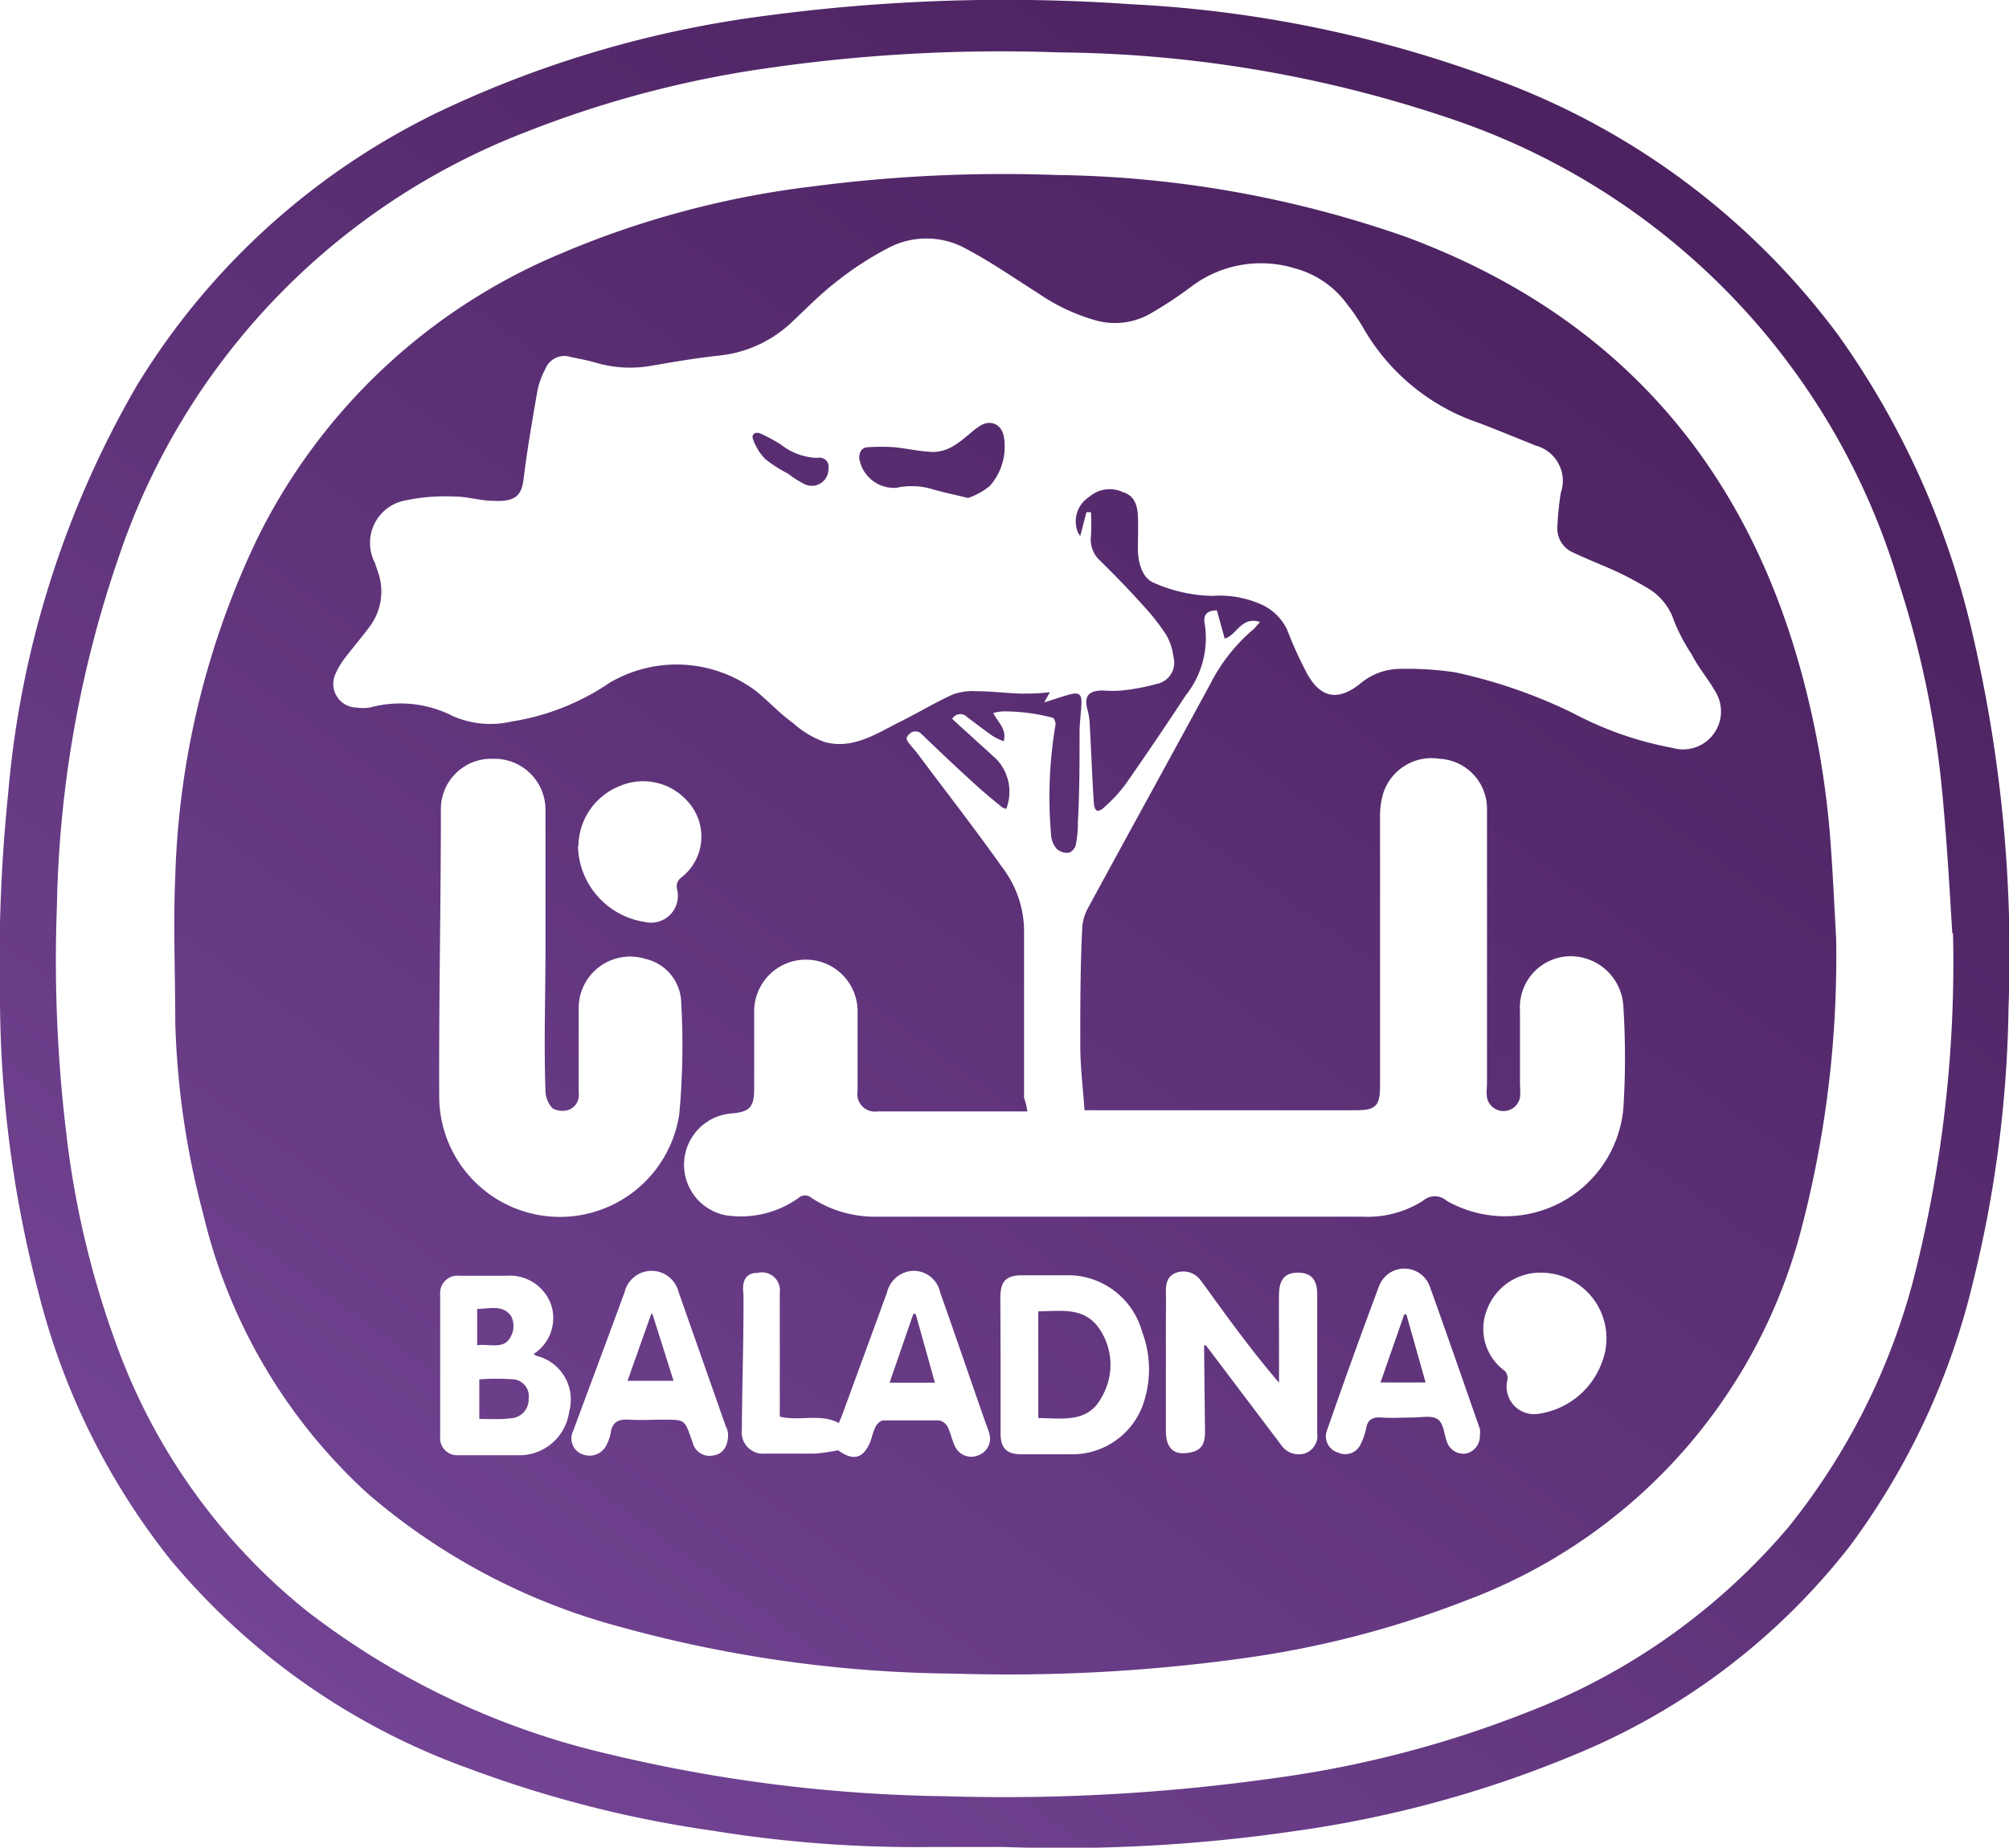 <svg xmlns="http://www.w3.org/2000/svg" xmlns:xlink="http://www.w3.org/1999/xlink" viewBox="0 0 84.71 77.92"><defs><style>.cls-1{fill:url(#linear-gradient);}.cls-2{fill:url(#linear-gradient-2);}.cls-3{fill:url(#linear-gradient-3);}.cls-4{fill:url(#linear-gradient-4);}.cls-5{fill:url(#linear-gradient-5);}.cls-6{fill:url(#linear-gradient-6);}.cls-7{fill:url(#linear-gradient-7);}.cls-8{fill:url(#linear-gradient-8);}.cls-9{fill:url(#linear-gradient-9);}.cls-10{fill:url(#linear-gradient-10);}</style><linearGradient id="linear-gradient" x1="7.39" y1="88.05" x2="65.01" y2="8.82" gradientUnits="userSpaceOnUse"><stop offset="0" stop-color="#7a4b9e"></stop><stop offset="1" stop-color="#4c2260"></stop></linearGradient><linearGradient id="linear-gradient-2" x1="7.28" y1="87.97" x2="64.9" y2="8.74" xlink:href="#linear-gradient"></linearGradient><linearGradient id="linear-gradient-3" x1="-4.41" y1="79.47" x2="53.21" y2="0.24" xlink:href="#linear-gradient"></linearGradient><linearGradient id="linear-gradient-4" x1="-8.4" y1="76.57" x2="49.23" y2="-2.66" xlink:href="#linear-gradient"></linearGradient><linearGradient id="linear-gradient-5" x1="13.2" y1="92.28" x2="70.82" y2="13.05" xlink:href="#linear-gradient"></linearGradient><linearGradient id="linear-gradient-6" x1="2.51" y1="84.5" x2="60.13" y2="5.27" xlink:href="#linear-gradient"></linearGradient><linearGradient id="linear-gradient-7" x1="0.84" y1="83.29" x2="58.47" y2="4.06" xlink:href="#linear-gradient"></linearGradient><linearGradient id="linear-gradient-8" x1="17.35" y1="95.3" x2="74.98" y2="16.07" xlink:href="#linear-gradient"></linearGradient><linearGradient id="linear-gradient-9" x1="5.96" y1="87.01" x2="63.58" y2="7.78" xlink:href="#linear-gradient"></linearGradient><linearGradient id="linear-gradient-10" x1="26.74" y1="102.12" x2="84.36" y2="22.89" xlink:href="#linear-gradient"></linearGradient></defs><title>baladna</title><g id="Layer_2" data-name="Layer 2"><g id="Layer_1-2" data-name="Layer 1"><g id="Q4prFi"><path class="cls-1" d="M42.32,77.89c-1,0-2,0-2.94,0a53.51,53.51,0,0,1-9.29-.68A49.13,49.13,0,0,1,19.82,74.6,29.26,29.26,0,0,1,7.19,65.78,29.75,29.75,0,0,1,1.62,54.5,49.46,49.46,0,0,1,0,42.21,70.08,70.08,0,0,1,.35,33.4,41.16,41.16,0,0,1,5.8,16.21,30.35,30.35,0,0,1,18.9,4.53,45.61,45.61,0,0,1,32.32.66,76.15,76.15,0,0,1,47.71.18,51.18,51.18,0,0,1,63.26,3.42,31.41,31.41,0,0,1,77.53,14.16a35.24,35.24,0,0,1,5.59,12.35,59.45,59.45,0,0,1,1.57,16A50.93,50.93,0,0,1,83.21,54,30.57,30.57,0,0,1,78,65.2a28.3,28.3,0,0,1-11.27,8.66,47.8,47.8,0,0,1-12.14,3.36A67.67,67.67,0,0,1,42.32,77.89Zm40-38.53c-.08-1.23-.2-3.56-.42-5.89a40.75,40.75,0,0,0-1.85-8.93A29.5,29.5,0,0,0,61.15,5,52.76,52.76,0,0,0,44.68,2.21a68.61,68.61,0,0,0-12.15.64A44.83,44.83,0,0,0,22.17,5.57,29.17,29.17,0,0,0,5,23.51,47.76,47.76,0,0,0,2.4,38.2a60.89,60.89,0,0,0,.4,9.64,38.8,38.8,0,0,0,2.14,8.95,25.58,25.58,0,0,0,8,11.15A33,33,0,0,0,25.78,74a64.31,64.31,0,0,0,14.09,1.75A81.3,81.3,0,0,0,53.64,75a45.63,45.63,0,0,0,10.78-2.8,27.18,27.18,0,0,0,11-7.81A28.05,28.05,0,0,0,80.67,54,53.87,53.87,0,0,0,82.35,39.36Z"></path><path class="cls-2" d="M77.42,39.55a45.17,45.17,0,0,1-1.49,12.37A22.84,22.84,0,0,1,61.88,67.47a41.31,41.31,0,0,1-9.52,2.47,72.09,72.09,0,0,1-12.1.64,54.58,54.58,0,0,1-14.21-2A26.92,26.92,0,0,1,15.52,63a23.19,23.19,0,0,1-6.95-11.8,35,35,0,0,1-1.18-8.07c0-2.06-.09-4.12,0-6.17a35.4,35.4,0,0,1,3.46-14.25,25,25,0,0,1,12.76-12A38.92,38.92,0,0,1,34.28,7.86a61.77,61.77,0,0,1,10.26-.48A46.15,46.15,0,0,1,59.31,10c8.65,3.22,14.14,9.33,16.6,18.19a37.86,37.86,0,0,1,1.28,7.39C77.3,37.12,77.37,38.67,77.42,39.55Zm-34.1,7.32H37a.74.74,0,0,1-.84-.86c0-1.12,0-2.24,0-3.36a2.18,2.18,0,1,0-4.36,0V45.9c0,.79-.18,1-1,1.06a2.17,2.17,0,0,0-.2,4.29,4.2,4.2,0,0,0,3.07-.73.41.41,0,0,1,.55,0,4.89,4.89,0,0,0,2.7.79H57.47A4.36,4.36,0,0,0,60,50.64a.75.75,0,0,1,1,0,5,5,0,0,0,7.45-3.91,33.79,33.79,0,0,0,0-4.27,2.23,2.23,0,0,0-2.36-2.13,2.15,2.15,0,0,0-2,2.27c0,1,0,2.1,0,3.15a3.2,3.2,0,0,1,0,.54.71.71,0,0,1-1.39,0,2.07,2.07,0,0,1,0-.5c0-1.74,0-3.47,0-5.21,0-2.17,0-4.34,0-6.51A2.11,2.11,0,0,0,60.71,32a2.14,2.14,0,0,0-2.39,1.47,3.35,3.35,0,0,0-.13,1V45.82c0,.83-.21,1-1,1H45.73c-.07-.95-.18-1.85-.18-2.76,0-1.62,0-3.25.08-4.87a2,2,0,0,1,.21-.83c1.73-3.19,3.48-6.36,5.21-9.55a7.42,7.42,0,0,1,1.81-2.28c.08-.07.14-.16.27-.3-.79-.26-1,.58-1.49.7l-.33-1.19c-.45,0-.59.23-.51.58a3.87,3.87,0,0,1-.8,3q-1.24,1.89-2.54,3.75a6.21,6.21,0,0,1-.85.93c-.31.3-.46.25-.49-.17-.07-1.08-.11-2.18-.17-3.26a2.8,2.8,0,0,0-.08-.58c-.18-.61,0-.87.64-.87a5.21,5.21,0,0,0,.79,0,9,9,0,0,0,1.48-.28.91.91,0,0,0,.7-1.13,2.43,2.43,0,0,0-.31-.94,9.13,9.13,0,0,0-1-1.27c-.59-.66-1.21-1.29-1.84-1.91A1.21,1.21,0,0,1,46,22.6a8.49,8.49,0,0,0,0-1l-.19,0-.26,1a.77.77,0,0,1-.1-.15,1.22,1.22,0,0,1,.47-1.49,1.31,1.31,0,0,1,1.44-.2c.47.14.6.55.62,1s0,.92,0,1.38.12,1.24.72,1.46a6.42,6.42,0,0,0,2.41.53,4.33,4.33,0,0,1,2.05.35,2.22,2.22,0,0,1,1.11,1.07,16.68,16.68,0,0,0,.85,1.87c.56,1,1.27,1.16,2.2.44a2.63,2.63,0,0,1,1.6-.65,13.93,13.93,0,0,1,2.42.14,21.63,21.63,0,0,1,5,1.73,14.54,14.54,0,0,0,4.18,1.46,1.6,1.6,0,0,0,1.8-2.39c-.31-.54-.71-1-1-1.57a7.73,7.73,0,0,1-.72-1.36,2.52,2.52,0,0,0-1-1.34,14.53,14.53,0,0,0-1.4-.76c-.61-.28-1.24-.52-1.85-.81a1.11,1.11,0,0,1-.68-1.15,12.46,12.46,0,0,1,.14-1.37,1.54,1.54,0,0,0-1.06-2l-.27-.11c-.7-.28-1.4-.57-2.11-.84a8.9,8.9,0,0,1-4.88-4,8,8,0,0,0-.68-1,4,4,0,0,0-2.2-1.52,4.88,4.88,0,0,0-4.45.82,17.19,17.19,0,0,1-1.61,1.06,3,3,0,0,1-2.35.31,8.23,8.23,0,0,1-2.45-1.16c-1-.63-1.94-1.29-3-1.85a3.44,3.44,0,0,0-3.28-.05,13.45,13.45,0,0,0-2.14,1.38c-.72.55-1.36,1.21-2,1.81A5.24,5.24,0,0,1,30.28,15c-1,.11-1.91.27-2.85.43a5.07,5.07,0,0,1-2.29-.13c-.35-.1-.7-.17-1.06-.24a.87.87,0,0,0-1.1.53,3.25,3.25,0,0,0-.33.95c-.21,1.21-.42,2.42-.57,3.64-.08.64-.27,1-1.28.94-.54,0-1.08-.18-1.63-.18a8.25,8.25,0,0,0-2.11.17,1.82,1.82,0,0,0-1.26,2.61l.15.44a2.46,2.46,0,0,1-.39,2.3c-.32.43-.67.84-1,1.27a3.14,3.14,0,0,0-.44.75,1,1,0,0,0,.93,1.36,1.94,1.94,0,0,0,.54,0,4.87,4.87,0,0,1,3.51.36,3.92,3.92,0,0,0,2.46.23,10.14,10.14,0,0,0,4.15-1.64,5.57,5.57,0,0,1,6.15.34c.55.44,1,.95,1.59,1.37a3.9,3.9,0,0,0,1.35.8c1.19.31,2.18-.38,3.19-.88.74-.37,1.45-.8,2.2-1.14a2.54,2.54,0,0,1,1-.13c.61,0,1.22.08,1.83.1.39,0,.78,0,1.25-.06l-.24.43c.4-.12.75-.25,1.1-.34s.48,0,.47.35-.07.78-.08,1.17c0,1.29,0,2.58-.07,3.87a4.6,4.6,0,0,1-.08.91c0,.15-.18.36-.31.38a.64.64,0,0,1-.51-.17,1,1,0,0,1-.23-.57,18.35,18.35,0,0,1,.19-4.68c0-.08-.07-.27-.12-.27C43.73,30.09,43,30,42.31,30a1.91,1.91,0,0,0-.43.07c.2.4.58.67.44,1.19a2.83,2.83,0,0,1-.46-.22c-.37-.26-.72-.53-1.08-.8a.39.39,0,0,0-.63.08L42,32a2,2,0,0,1,.43,2.11.56.56,0,0,1-.18-.07c-.38-.31-.76-.62-1.12-.95-.77-.7-1.52-1.41-2.27-2.13a.35.35,0,0,0-.52,0c-.21.17-.07.31.05.46s.22.25.32.39c1.18,1.58,2.39,3.13,3.53,4.74a4.47,4.47,0,0,1,.94,2.65c0,2.37,0,4.73,0,7.1C43.25,46.49,43.29,46.67,43.32,46.87ZM23,40.08c0-2,0-3.92,0-5.88A2.15,2.15,0,0,0,20.78,32a2.12,2.12,0,0,0-2.19,2.08c0,4.09-.09,8.18-.07,12.26A5.09,5.09,0,0,0,28.64,47a31.73,31.73,0,0,0,.08-4.78,1.93,1.93,0,0,0-1.5-1.78,2.17,2.17,0,0,0-2.82,2.08c0,1.19,0,2.38,0,3.57a.66.66,0,0,1-.41.71.85.85,0,0,1-.69-.06A1.1,1.1,0,0,1,23,46C22.93,44,23,42,23,40.08ZM35.34,61.16c.66.49,1.12.35,1.41-.51a2.8,2.8,0,0,1,.18-.51c.07-.11.21-.24.32-.24.78,0,1.57,0,2.35,0a.53.53,0,0,1,.35.26c.13.26.19.56.31.82a.76.76,0,0,0,1,.39.75.75,0,0,0,.45-.93c-.06-.21-.15-.42-.22-.63-.62-1.77-1.22-3.54-1.85-5.31a1.14,1.14,0,0,0-1.24-.9,1.19,1.19,0,0,0-1,.91l-1.86,5.08c-.05.15-.12.29-.17.42-.81-.42-1.67-.06-2.49-.27V54.52a.76.76,0,0,0-.94-.84c-.49,0-.67.32-.59.92,0,.12,0,.25,0,.38,0,1.77-.06,3.55-.07,5.32a.9.9,0,0,0,1,1c.7,0,1.4,0,2.1,0A7.87,7.87,0,0,0,35.34,61.16Zm15.43-4.42.08,0,.25.33L54,60.91a.9.9,0,0,0,1,.39.78.78,0,0,0,.54-.86c0-2,0-3.92,0-5.88,0-.61-.28-.89-.81-.89s-.79.27-.8.9,0,1.37,0,2.06v1.68C53,57.22,52.17,56.12,51.36,55c-.24-.32-.47-.66-.73-1a.9.9,0,0,0-1-.34c-.41.13-.48.47-.47.84s0,.84,0,1.26c0,1.53,0,3,0,4.58,0,.66.27,1,.85.94s.79-.29.8-.86ZM22.5,57.1A1.8,1.8,0,0,0,23.23,55a1.85,1.85,0,0,0-1.88-1.2h-2a.73.73,0,0,0-.79.79q0,3,0,6a.72.72,0,0,0,.75.78c.84,0,1.68,0,2.52,0A2.12,2.12,0,0,0,24,59.53a1.9,1.9,0,0,0-1.37-2.35A.57.57,0,0,1,22.5,57.1Zm19.69.42h0c0,1,0,2,0,2.94,0,.61.26.87.87.87s1.46,0,2.19,0a3.17,3.17,0,0,0,2.91-2,4.47,4.47,0,0,0,0-3.16,3.25,3.25,0,0,0-3-2.39c-.69,0-1.37,0-2.06,0s-.91.26-.92.92Zm-11.49,3s0-.21-.09-.35q-1-2.85-2-5.69a1.17,1.17,0,0,0-2.27,0c-.73,2-1.45,3.91-2.17,5.86a.71.71,0,0,0,.42,1,.79.79,0,0,0,1-.44,1.63,1.63,0,0,0,.16-.47c.07-.48.34-.59.79-.56s1,0,1.47,0c.86,0,.86,0,1.15.84a1.59,1.59,0,0,1,.07.2.73.73,0,0,0,.84.47C30.47,61.33,30.69,61,30.7,60.54Zm31.7,0a.91.91,0,0,0,0-.26c-.7-2-1.39-4-2.11-6a1.14,1.14,0,0,0-2.15,0c-.75,2-1.47,4-2.19,6.07a.71.71,0,0,0,.48.93.71.71,0,0,0,.95-.37,2.77,2.77,0,0,0,.22-.63c.06-.41.29-.51.67-.48s.84,0,1.26,0,.8-.1,1.07.06.28.61.4.93a.73.73,0,0,0,.85.52A.75.75,0,0,0,62.4,60.58ZM65,53.67a2.4,2.4,0,0,0-2.29,1.53,2.19,2.19,0,0,0,.75,2.62.46.46,0,0,1,.1.38,1.16,1.16,0,0,0,1.33,1.42,3.35,3.35,0,0,0,2.66-2.18A2.77,2.77,0,0,0,65,53.67Zm-40.63-18a3.31,3.31,0,0,0,2.82,3.21,1.13,1.13,0,0,0,1.36-1.37.47.47,0,0,1,.2-.52A2.19,2.19,0,0,0,29,33.8a2.5,2.5,0,0,0-2.87-.65A2.75,2.75,0,0,0,24.39,35.69Z"></path><path class="cls-3" d="M40.82,21c-.55-.13-1-.23-1.44-.35a3,3,0,0,0-1.57-.08,1.48,1.48,0,0,1-1.58-1.25c0-.26.1-.45.37-.46a8.39,8.39,0,0,1,1.12,0c.56.06,1.11.19,1.66.2a1.71,1.71,0,0,0,.88-.29c.38-.23.69-.57,1.06-.81s.86-.15,1,.41a2.51,2.51,0,0,1-.58,2.12A2.94,2.94,0,0,1,40.82,21Z"></path><path class="cls-4" d="M34.93,19.76a.7.7,0,0,1-1,.66,4.46,4.46,0,0,1-.71-.45,5.76,5.76,0,0,1-.94-.6,2.27,2.27,0,0,1-.53-.85c-.08-.22.12-.33.33-.23a7,7,0,0,1,.85.46,2.59,2.59,0,0,0,1.54.56A.38.38,0,0,1,34.93,19.76Z"></path><path class="cls-5" d="M39.42,58.31H37.51l1-2.9h.1Z"></path><path class="cls-6" d="M20.21,59.84V58.17a10,10,0,0,1,1.45,0,.71.71,0,0,1,.63.81.79.79,0,0,1-.73.83C21.12,59.87,20.68,59.84,20.21,59.84Z"></path><path class="cls-7" d="M20.12,56.73V55.2c.51,0,1.07-.2,1.43.3a.92.92,0,0,1,0,.84C21.27,56.94,20.67,56.66,20.12,56.73Z"></path><path class="cls-8" d="M43.78,59.8V55.3c.92,0,1.93-.21,2.57.73a2.69,2.69,0,0,1,.09,2.91C45.88,60,44.84,59.82,43.78,59.8Z"></path><path class="cls-9" d="M27.51,55.41l.89,2.82H26.46l1-2.82Z"></path><path class="cls-10" d="M59.3,55.43l.81,2.87h-1.9l1-2.87Z"></path></g></g></g></svg>